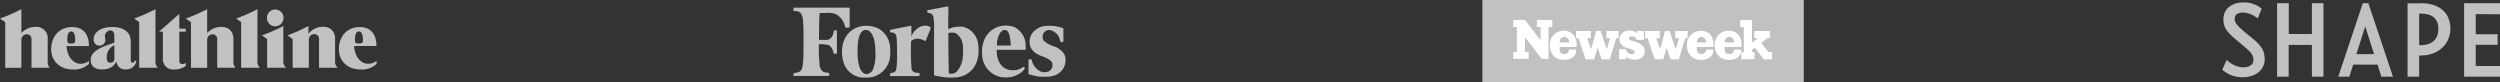 <svg id="Layer_1" data-name="Layer 1" xmlns="http://www.w3.org/2000/svg" width="845.93" height="27.87" viewBox="0 0 845.93 27.87">
  <rect x="0" y="0" width="845.93" height="27.87" fill="#333333" stroke="none"/>
  <defs>
    <style>
      .cls-1, .cls-2 {
        fill: #c1c1c1;
      }

      .cls-1 {
        fill-rule: evenodd;
      }

      .cls-3 {
        fill: #fff;
      }
    </style>
  </defs>
  <title>As-Featured-on-Health-product</title>
  <g id="layer1">
    <path id="path3986" class="cls-1" d="M20.26,24.32h-6.1V14.65A1.58,1.58,0,0,0,12.58,13a1.83,1.83,0,0,0-1.84,1.67v9.67H5.27V8.91L3.5,7.66A54.3,54.3,0,0,0,10.74,4.5v8.08a6.42,6.42,0,0,1,4.79-2.08,3.82,3.82,0,0,1,4.11,4.17v8.17A4,4,0,0,0,20.26,24.32Zm62.86,0H77V14.65A1.58,1.58,0,0,0,75.44,13a1.83,1.83,0,0,0-1.84,1.67v9.67H68.12V8.91L66.36,7.66A54.3,54.3,0,0,0,73.6,4.5v8.08a6.4,6.4,0,0,1,4.79-2.08c2.87,0,4.1,1.9,4.1,4.17v8.17A4.11,4.11,0,0,0,83.12,24.32ZM33.59,22v1a7.27,7.27,0,0,1-5.43,1.91c-4.56,0-7.34-3.05-7.34-6.81,0-4.49,2.86-7.54,7.06-7.54s5.71,2.84,5.71,6.42H26c.33,4.12,2.63,6,4.72,6A4.65,4.65,0,0,0,33.59,22Zm-6-5.87c1.22,0,1.36-.35,1.36-1.37,0-.79-.14-2.71-1.36-2.71S26.26,14,26.26,14.78C26.26,15.8,26.4,16.15,27.62,16.15ZM130.94,22v1a7.31,7.31,0,0,1-5.44,1.91c-4.55,0-7.33-3.06-7.33-6.81,0-4.49,2.86-7.54,7-7.54s5.72,2.84,5.72,6.41h-7.59c.33,4.13,2.63,6,4.73,6A4.73,4.73,0,0,0,130.94,22Zm-6-5.88c1.22,0,1.36-.34,1.36-1.36,0-.79-.14-2.72-1.36-2.72S123.6,14,123.6,14.78C123.6,15.8,123.74,16.14,125,16.14ZM49.06,21.9l.61.13A3.5,3.5,0,0,1,46,24.89c-2.16,0-2.77-1.33-3.22-2.74-.39,1.3-1.87,2.74-4.69,2.74-2.52,0-3.91-1.12-3.91-3.23,0-2.35,2.29-4.08,8-5.77V13.41c0-1.28-.69-1.72-1.44-1.72A2,2,0,0,0,39,13.57a11.29,11.29,0,0,0,.18,1.51,2,2,0,0,1-2,1.77,2,2,0,0,1-2-2.14c0-1.88,1.74-4.17,6.31-4.17,4.74,0,6.25,2.5,6.25,4.9v6.37c0,.39.15.78.58.78s.63-.21.83-.69Zm-6.86-.48V16.69a4.41,4.41,0,0,0-2.58,4.19c0,1.19.37,1.73,1.26,1.73A1.21,1.21,0,0,0,42.2,21.42Zm14.7,2.9H50.6V8.91L48.93,7.66A54.68,54.68,0,0,0,56.11,4.5V22.84A3.84,3.84,0,0,0,56.9,24.32Zm34.5,0H85.1V8.91L83.42,7.66A54.23,54.23,0,0,0,90.61,4.5V22.84a3.84,3.84,0,0,0,.79,1.48Zm-25.06-1.6v1a6.47,6.47,0,0,1-4.08,1.2,3.46,3.46,0,0,1-3.65-3.71V12.11h-1.3l6.86-6v5h2.17v1H64.17v9.83c0,.78.45,1.15,1,1.15a2.13,2.13,0,0,0,1.16-.37Zm30.29-12.4a2.84,2.84,0,0,1-2.8-2.91,2.8,2.8,0,1,1,5.6,0A2.84,2.84,0,0,1,96.63,10.32Zm3.68,14H93.89V14.61l-1.77-1.25a54.42,54.42,0,0,0,7.25-3.16V22.84a3.65,3.65,0,0,0,.94,1.48Zm17.45,0h-6.3V14.61a1.59,1.59,0,0,0-1.59-1.67A1.83,1.83,0,0,0,108,14.61v9.71h-5.48V14.61l-1.76-1.25a53.08,53.08,0,0,0,7.1-3.16v2.66a6.23,6.23,0,0,1,4.92-2.4c2.88,0,4.11,1.91,4.11,4.18v8.2a3.81,3.81,0,0,0,.83,1.48Z" transform="translate(-3.5 -1.4)"/>
  </g>
  <path class="cls-2" d="M280.87,5.8h2a6.8,6.8,0,0,1,3.62.46,6.42,6.42,0,0,1,2.9,3.88c.3.84.3.84,1,.54H291V4H272V5.15h.77a2.24,2.24,0,0,1,1.77.83c.73,1.17.85,2.48.85,9.29,0,7.23-.16,9-.85,9.9a1.89,1.89,0,0,1-1.47.78c-1.07.19-1.07.18-1.07.65a.72.72,0,0,0,0,.5h12a1.12,1.12,0,0,0,0-1,6.87,6.87,0,0,0-.88-.18,5.1,5.1,0,0,1-1-.19,3.19,3.19,0,0,1-1.29-2.88,40.5,40.5,0,0,1-.27-5.08v-1.4h.71a9.66,9.66,0,0,1,2.62.28A3.27,3.27,0,0,1,285.45,19l.16.55h1.08V11.69h-1l-.16.76a3.16,3.16,0,0,1-1.61,2.34,3.13,3.13,0,0,1-1.29.09h-2V13c0-2,.11-6.16.18-6.81Zm82.78,14A6.38,6.38,0,0,0,360,17.05a8.86,8.86,0,0,1-3.17-1.77,1.75,1.75,0,0,1-.51-1.57,2.1,2.1,0,0,1,.62-1.49,2.14,2.14,0,0,1,2.12-.58A4.44,4.44,0,0,1,362.18,15c.29.8.32.8.83.59l.32-.13V11l-.23-.11a13.72,13.72,0,0,0-5.43-.74,6.35,6.35,0,0,0-4.24,1.77,4.86,4.86,0,0,0-1.54,3.82,4.18,4.18,0,0,0,1.2,2.9,7.14,7.14,0,0,0,3,1.77c2.74,1.08,3.54,1.77,3.54,3a2.33,2.33,0,0,1-1.77,2.32,4.26,4.26,0,0,1-1.88,0A5.44,5.44,0,0,1,352.68,22l-.23-.57h-.31a1.65,1.65,0,0,0-.45.11h-.17v5h.3a18.48,18.48,0,0,0,3.68.82h1.77a7,7,0,0,0,2.28-.22,5.48,5.48,0,0,0,4.17-3.53,4.18,4.18,0,0,0,.32-1.59A4.36,4.36,0,0,0,363.65,19.83ZM347,10.68a8.16,8.16,0,0,0-6.67.16,7.8,7.8,0,0,0-4.05,4.83,9.66,9.66,0,0,0-.48,3.54,9.87,9.87,0,0,0,.16,1.95,7.87,7.87,0,0,0,6.35,6.33,12.37,12.37,0,0,0,3.1,0,8.57,8.57,0,0,0,3-1.15,5.41,5.41,0,0,0,1.88-1.77.91.91,0,0,0-.43-.55,2.32,2.32,0,0,0-.56.3,5.05,5.05,0,0,1-3,.83,4.72,4.72,0,0,1-3.77-1.48,4.11,4.11,0,0,1-.9-1.21,8.18,8.18,0,0,1-.87-3.53v-.69h9.8v-.36a9.37,9.37,0,0,0,0-1.06A7.1,7.1,0,0,0,347,10.68Zm-4.94,6.12h-1.23v-1c.4-2.67,1.41-4.26,2.65-4.26s1.77,1.57,2,4.45v.82h-1.06Zm-25.43-6.7a3.74,3.74,0,0,0-1.77.37,5.92,5.92,0,0,0-2.74,2.74l-.23.43V10.1h-.09c-.21,0-6.76,1.31-7,1.4s-.14.1-.14.42,0,.37.14.39l.69.14a1.26,1.26,0,0,1,1,.52c.44.58.53,1.61.53,6a33.11,33.11,0,0,1-.25,5.89A1.43,1.43,0,0,1,305.56,26l-.6.13h-.23v.49a.77.77,0,0,0,0,.52h9.89V26.6a1.46,1.46,0,0,0,0-.51,9.53,9.53,0,0,1-1.77-.23,1.77,1.77,0,0,1-.94-1.77,61,61,0,0,1-.17-6.33c0-2.3,0-2.44.19-2.6A3.21,3.21,0,0,1,314,14.5a4.77,4.77,0,0,1,2,.52,2.4,2.4,0,0,0,.69.26s1.77-4.28,1.77-4.47A2.09,2.09,0,0,0,316.62,10.1ZM304.7,17.53a8,8,0,0,0-3.65-6.3,9.22,9.22,0,0,0-8.28-.23,8,8,0,0,0-3.87,4.6,11.89,11.89,0,0,0,0,6.79,7.49,7.49,0,0,0,1.89,3.21,7.21,7.21,0,0,0,4.09,2,18.41,18.41,0,0,0,3,0c.36-.06.72-.14,1.08-.23a7.87,7.87,0,0,0,5.64-6.28A15.53,15.53,0,0,0,304.7,17.53Zm-7.36,8.84c-1.77.53-3.1-1.18-3.54-4.79a33.67,33.67,0,0,1,0-5.68c.35-2.9,1.26-4.37,2.65-4.37a1.78,1.78,0,0,1,1.49.66q1.77,1.77,1.77,7.07a13.3,13.3,0,0,1-.92,5.88,2.71,2.71,0,0,1-1.45,1.15Zm31.84-15.92a6.36,6.36,0,0,0-1.51,0,6.65,6.65,0,0,0-2.77.61l-.55.23V7.45a28.06,28.06,0,0,0,0-3.89c-.21,0-7,1.29-7.08,1.34a.58.58,0,0,0,0,.41c0,.37,0,.35.8.53a2.48,2.48,0,0,1,.64.24,2.24,2.24,0,0,1,.65,1.23,19.67,19.67,0,0,1,.19,4.06V26.9L320,27c.71.16,2.71.5,3.36.57a25.78,25.78,0,0,0,3.93,0,8,8,0,0,0,6.61-5,11.93,11.93,0,0,0,.68-2.69,16.14,16.14,0,0,0-.13-3.74,6.82,6.82,0,0,0-5.3-5.73Zm-4.64,15.62c0-.23-.17-8-.14-11.07V12.58l.51-.13a3.69,3.69,0,0,1,1,0,1.73,1.73,0,0,1,1.09.25,5.33,5.33,0,0,1,2.29,4,21,21,0,0,1,0,3.88,8.5,8.5,0,0,1-2.06,5.07,2.39,2.39,0,0,1-1.25.64,3.26,3.26,0,0,1-1.08,0c-.34,0-.34-.11-.34-.25h-.07Z" transform="translate(-3.5 -1.4)"/>
  <g id="g4285">
    <path id="rect4270" class="cls-1" d="M505.1,1.4H613.84V29.27H505.1Z" transform="translate(-3.5 -1.4)"/>
    <path id="Logo-Copy" class="cls-3" d="M528.71,10.54h-1.23V21.31h-2.32L519.52,14v4.94h1.24v2.39h-5.21V18.92h1.23V10.54h-1.23V8.15h4L524.78,15V10.54h-1.24V8.15h5.21s0,2.39,0,2.39ZM537,16.68v.62h-5.76c-.15,1.85.54,2.39,1.59,2.39a1.44,1.44,0,0,0,1.54-1.5h2.47c0,1.62-.89,3.47-4.17,3.47s-4.75-2.35-4.75-5a4.63,4.63,0,0,1,4.71-4.86c3,0,4.37,2.12,4.37,4.86Zm14.21-2.35h-.85l-2.13,7.14h-2.82l-1.31-3.9-1.2,3.9H540l-2.36-7.14h-.85V11.89h5v2.44h-1.23l1.31,3.78,1.7-6.22h1.54l2.09,6.22,1.12-3.78h-1.24V11.89h4.17C551.19,11.89,551.19,14.33,551.19,14.33Zm3.51.07c0,.35.27.58,1.2.85l1.35.43c1.23.42,2.74,1.31,2.74,3,0,2-1.47,2.93-3.32,2.93a4.29,4.29,0,0,1-2.9-1v.81h-2.43V18.07h2.39a1.85,1.85,0,0,0,1.9,1.66c.69,0,1-.31,1-.65s-.27-.7-1.47-1.09L554,17.61a3.22,3.22,0,0,1-2.55-2.9,3,3,0,0,1,3.2-2.93,3.36,3.36,0,0,1,2.67.85v-.74h2.43v3h-2.51c0-.81-.81-1.16-1.62-1.16-.66,0-.93.31-.93.69Zm19.85-.07h-.85l-2.13,7.14h-2.82l-1.31-3.9-1.19,3.9h-2.86L561,14.33h-.85V11.89h5v2.44h-1.23l1.31,3.78,1.66-6.22h1.55l2.08,6.22,1.12-3.78h-1.27V11.89h4.17v2.44Zm8.8,2.35v.62h-5.71c-.16,1.85.54,2.39,1.58,2.39a1.44,1.44,0,0,0,1.54-1.5h2.47c0,1.62-.92,3.47-4.17,3.47s-4.78-2.35-4.78-5A4.66,4.66,0,0,1,579,11.82c3,0,4.32,2.08,4.32,4.86Zm9.42,0v.62h-5.71c-.16,1.85.54,2.39,1.58,2.39a1.44,1.44,0,0,0,1.54-1.5h2.48c0,1.62-.93,3.47-4.17,3.47s-4.79-2.35-4.79-5a4.66,4.66,0,0,1,4.75-4.86c3,0,4.32,2.08,4.32,4.86Zm10.39,4.79H600.3l-3-3.9-1,.73V19h.85v2.43h-4.44V19.08h.85v-8.5h-1.23V8.15h4v7.64l2-1.46h-1.24V11.89h5.29v2.44h-.85l-2.08,1.54L601.88,19h1.24S603.16,21.43,603.16,21.43Zm-16.1-5.71h3.12c0-1.36-.88-1.9-1.5-1.9a1.74,1.74,0,0,0-1.62,1.9Zm-9.42,0h3.12a1.68,1.68,0,0,0-1.54-1.9,1.77,1.77,0,0,0-1.58,1.9Zm-46.38,0h3.13a1.68,1.68,0,0,0-1.54-1.89C532.07,13.86,531.3,14.48,531.26,15.75Z" transform="translate(-3.5 -1.4)"/>
  </g>
  <path id="path2" class="cls-1" d="M762.36,27.53c4.56,0,7.45-2.66,7.45-6,0-3.75-1.94-5.42-5.46-8.22-4.29-3.43-4.7-4.42-4.7-5.46,0-1.45.91-2.21,3-2.21a8.57,8.57,0,0,1,4.79,2l1.35-3.29a9,9,0,0,0-6.23-2.12c-4,0-6.72,2.3-6.72,5.64s1.62,4.78,5.68,8.12C765,18.91,766,19.77,766,21.71c0,1.45-1.17,2.48-3.7,2.48a8.82,8.82,0,0,1-5.37-2.52L755.46,25A10.2,10.2,0,0,0,762.36,27.53Zm60.26-25h-4.47V27.35h3.93V20.18h.63c6.18,0,9.93-4.29,9.93-9C832.64,5.42,828.58,2.48,822.62,2.48Zm26.81,3.7V2.48H837.29V27.35h12.14V23.74h-8.21V16.57h7.4V13h-7.4V6.18ZM822.08,16.66V6h.49c3.16,0,6,1.13,6,5.19s-2.84,5.51-6,5.51Zm-15.26,3.06h-6l3-9.38Zm-21-6.81h-7.86V2.48H774V27.35h3.92V16.61h7.86V27.35h3.92V2.48h-3.92V12.91Zm23.47,14.44h3.93L804.88,2.48H803l-8.3,24.87h3.75l1.31-4.1H808Z" transform="translate(-3.5 -1.4)"/>
</svg>
